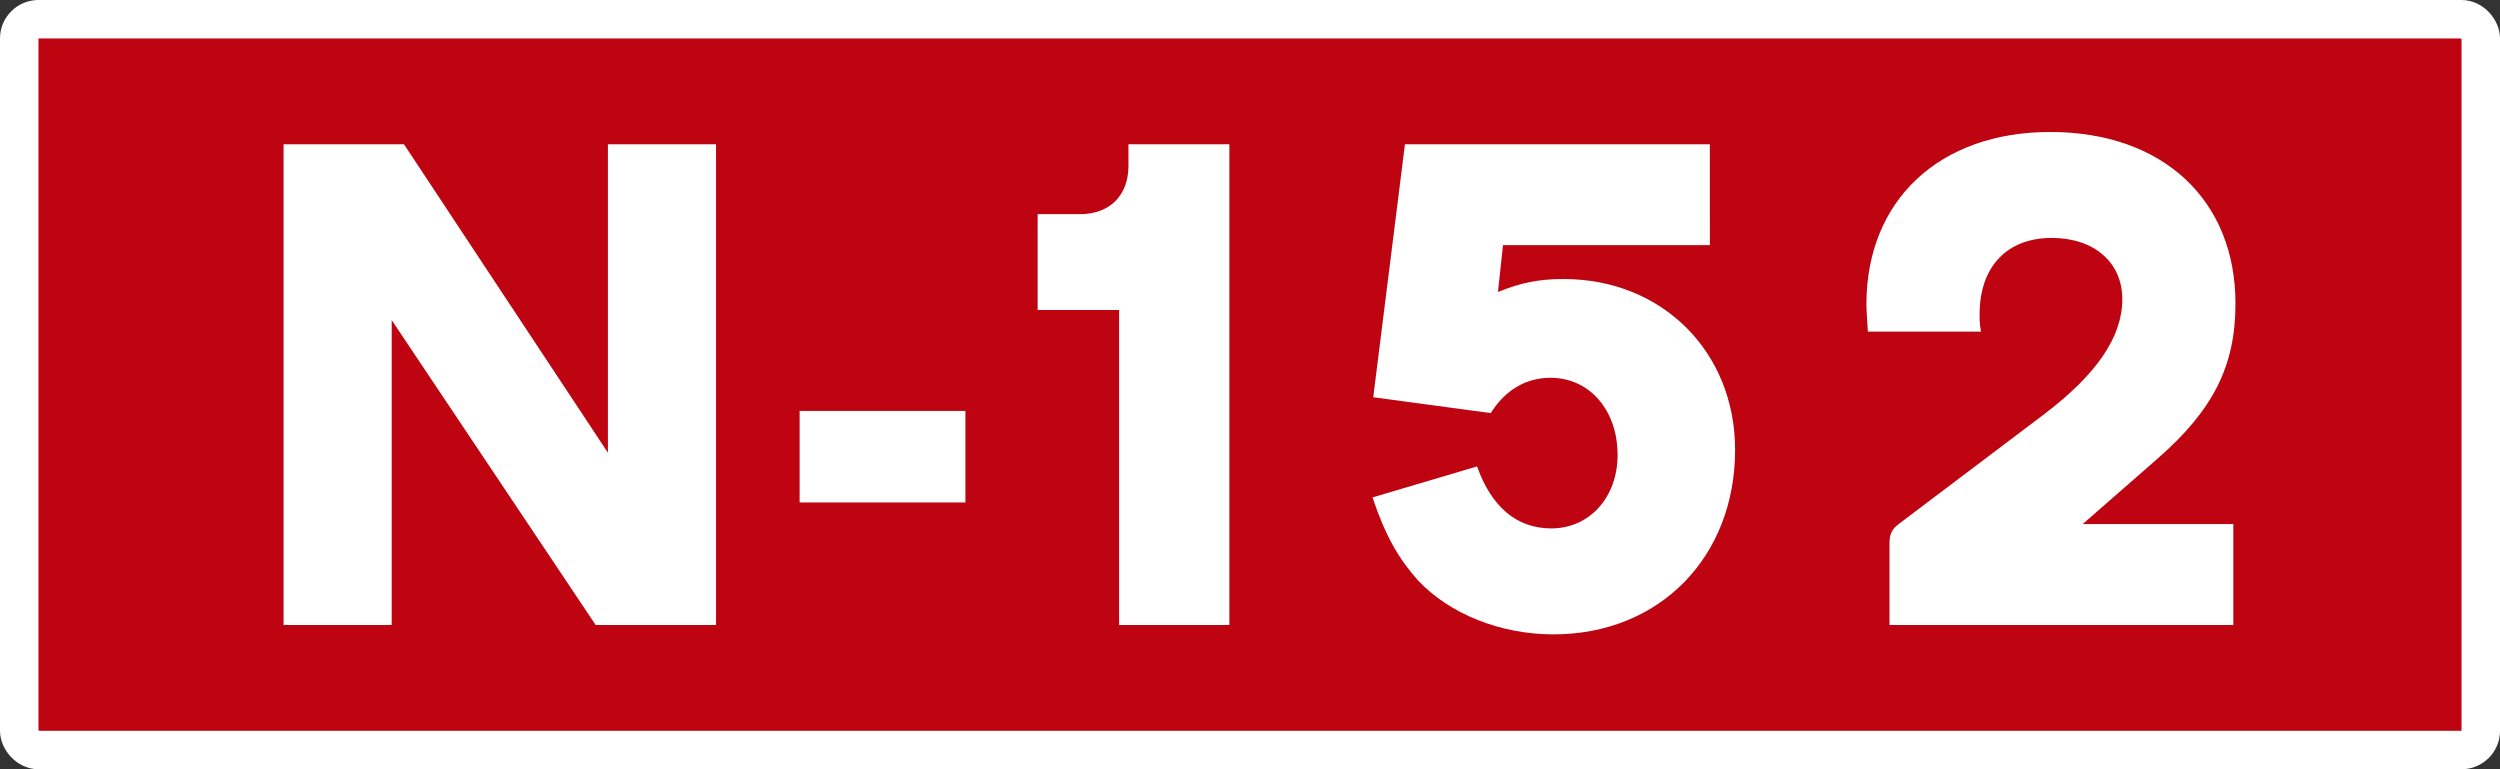 <?xml version="1.0" encoding="UTF-8" standalone="no"?>
<svg
   xmlns:dc="http://purl.org/dc/elements/1.1/"
   xmlns:cc="http://creativecommons.org/ns#"
   xmlns:rdf="http://www.w3.org/1999/02/22-rdf-syntax-ns#"
   xmlns:svg="http://www.w3.org/2000/svg"
   xmlns="http://www.w3.org/2000/svg"
   width="1300"
   height="400"
   viewBox="0 0 343.958 105.833"
   version="1.1"
   id="svg2528">
  <rect x="0" y="0" width="343.958" height="105.833" fill="#333333" stroke="none"/>
  <defs
     id="defs2522" />
  <g
     transform="translate(-29.007,-114.805)"
     id="layer1" />
  <rect
     ry="2.646"
     rx="2.646"
     y="2.646"
     x="2.646"
     height="100.542"
     width="338.667"
     id="rect3647"
     style="opacity:1;fill:#bf0411;fill-opacity:1;stroke:#ffffff;stroke-width:5.292;stroke-miterlimit:4;stroke-dasharray:none;stroke-opacity:1" />
  <g
     id="text3651"
     style="font-style:normal;font-variant:normal;font-weight:bold;font-stretch:normal;font-size:99.169px;line-height:125%;font-family:TrafficTypSpaDOT;-inkscape-font-specification:'TrafficTypSpaDOT Bold';text-align:center;letter-spacing:0px;word-spacing:0px;writing-mode:lr-tb;text-anchor:middle;fill:#ffffff;fill-opacity:1;stroke:none;stroke-width:0.265px;stroke-linecap:butt;stroke-linejoin:miter;stroke-opacity:1"
     aria-label="N-152">
    <path
       id="path5130"
       style="text-align:center;text-anchor:middle;fill:#ffffff;stroke-width:0.265px"
       d="M 55.575,19.844 H 39.014 V 85.99 H 53.89 V 44.041 L 81.954,85.99 H 98.516 V 19.844 H 83.64 v 42.444 z" />
    <path
       id="path5132"
       style="text-align:center;text-anchor:middle;fill:#ffffff;stroke-width:0.265px"
       d="m 132.825,56.536 h -22.809 V 69.131 h 22.809 z" />
    <path
       id="path5134"
       style="text-align:center;text-anchor:middle;fill:#ffffff;stroke-width:0.265px"
       d="m 169.141,19.844 h -13.884 v 2.975 c 0,4.066 -2.578,6.644 -6.644,6.644 h -5.851 v 13.189 h 11.206 v 43.337 h 15.173 z" />
    <path
       id="path5136"
       style="text-align:center;text-anchor:middle;fill:#ffffff;stroke-width:0.265px"
       d="m 235.247,19.844 h -41.949 l -4.363,34.808 16.165,2.182 c 1.983,-3.173 4.859,-4.859 8.231,-4.859 5.355,0 9.223,4.463 9.223,10.611 0,5.851 -3.868,10.115 -9.124,10.115 -4.76,0 -8.231,-2.975 -10.214,-8.529 l -14.38,4.264 c 1.785,5.355 3.669,8.529 6.248,11.404 4.363,4.661 11.404,7.438 18.644,7.438 14.578,0 24.991,-10.611 24.991,-25.387 0,-13.487 -10.016,-23.503 -23.602,-23.503 -3.372,0 -5.851,0.496 -9.024,1.785 l 0.694,-6.446 h 28.462 z" />
    <path
       id="path5138"
       style="text-align:center;text-anchor:middle;fill:#ffffff;stroke-width:0.265px"
       d="m 286.539,72.106 10.214,-8.925 c 7.735,-6.744 10.809,-12.793 10.809,-21.421 0,-14.28 -10.016,-23.602 -25.486,-23.602 -15.272,0 -25.288,9.421 -25.288,23.701 0,0.793 0.099,2.083 0.198,3.768 h 15.57 c -0.198,-0.992 -0.198,-1.587 -0.198,-2.38 0,-6.545 3.768,-10.512 9.917,-10.512 5.851,0 9.719,3.372 9.719,8.429 0,5.157 -3.471,10.314 -10.809,15.867 l -19.834,14.975 c -1.091,0.793 -1.388,1.488 -1.388,2.777 v 11.206 h 47.304 V 72.106 Z" />
  </g>
</svg>
